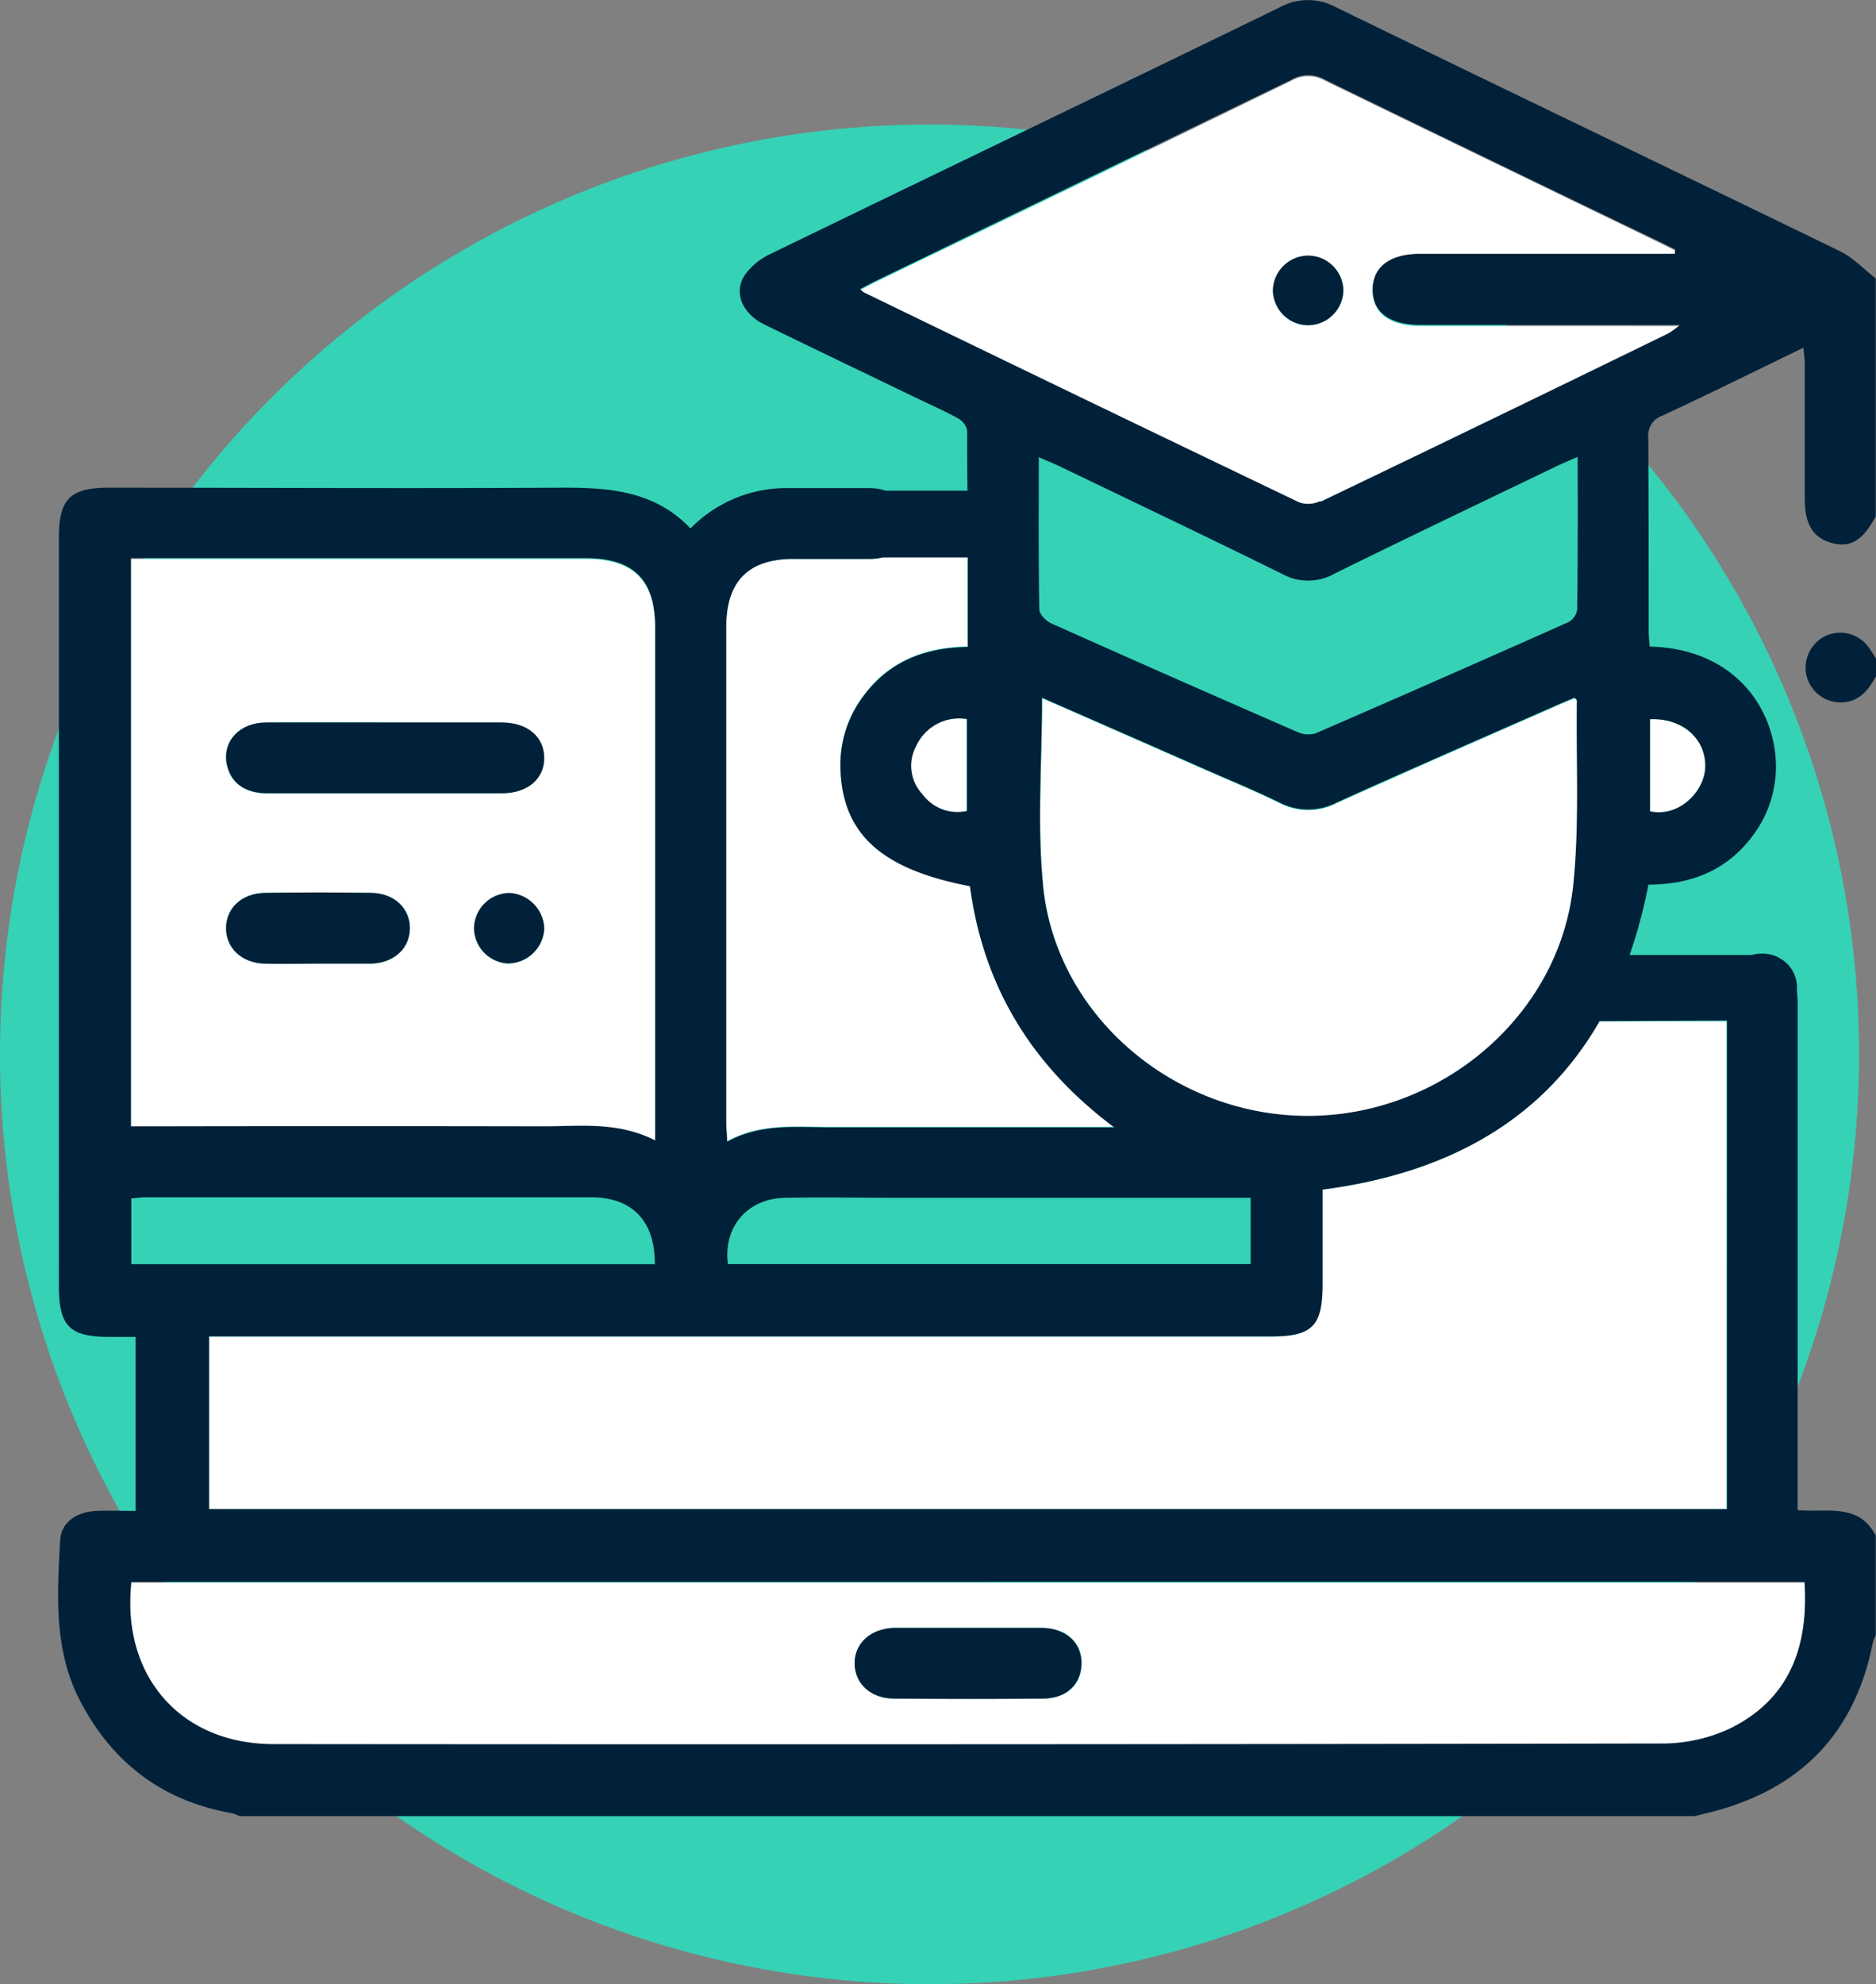 <svg id="Capa_1" data-name="Capa 1" xmlns="http://www.w3.org/2000/svg" viewBox="0 0 293.45 310.27"><rect x="0" y="0" width="293.45" height="310.27" fill="#808080" stroke="none"/><defs><style>.cls-1{fill:#36d2b6;}.cls-2{fill:none;}.cls-3{fill:#fff;}.cls-4{fill:#002139;}</style></defs><circle class="cls-1" cx="145.4" cy="164.87" r="145.4"/><path class="cls-2" d="M4723.57-1107.29c2.78.09,5.55,0,8.33,0l4.16,0-4.16,0C4729.12-1107.27,4726.35-1107.2,4723.57-1107.29Z" transform="translate(-4682.19 1257.97)"/><path class="cls-2" d="M4742.2-1133.93c-6.09,0-12.18,0-18.28,0,6.1,0,12.19,0,18.28,0s12.37,0,18.56,0C4754.57-1133.9,4748.39-1133.93,4742.2-1133.93Z" transform="translate(-4682.19 1257.97)"/><path class="cls-3" d="M4818.21-1170.59c-4,0-7.95,0-11.93,0-7,0-10.5,3.5-10.5,10.62q0,38.71,0,77.44c0,.86.09,1.72.16,3,5.3-2.88,10.73-2.22,16.06-2.23,13.69,0,27.38,0,41.07,0h3.4c-13.16-9.84-20.5-22.3-22.56-37.71-13.86-2.64-20-8.17-20.26-18.42a17.81,17.81,0,0,1,3.67-11.4c4-5.36,9.6-7.5,16.24-7.59v-14h-13.29A9.46,9.46,0,0,1,4818.21-1170.59Z" transform="translate(-4682.19 1257.97)"/><path class="cls-3" d="M4889-1071.93c0,4.8,0,9.78,0,14.76,0,6.62-1.57,8.2-8.17,8.2h-166v27h237.42v-76.29h-19.95C4923.75-1083.28,4909.33-1074.58,4889-1071.93Z" transform="translate(-4682.19 1257.97)"/><path class="cls-4" d="M4967.77-1158.54a5.54,5.54,0,0,0-3.06,5.94,5.48,5.48,0,0,0,5.27,4.46c2.91.05,4.44-1.82,5.66-4.11V-1155c-.4-.61-.76-1.24-1.2-1.82A5.48,5.48,0,0,0,4967.77-1158.54Z" transform="translate(-4682.19 1257.97)"/><path class="cls-3" d="M4773.82-1170.57h-71.16v88.83h3.12q30.66,0,61.33,0c5.79,0,11.68-.75,17.56,2.21v-80.23C4784.67-1167.2,4781.29-1170.57,4773.82-1170.57Zm-33.6,63.28c-1.39,0-2.77,0-4.16,0l-4.16,0c-2.78,0-5.55.07-8.33,0-3.59-.11-6-2.44-6-5.57s2.47-5.43,6.1-5.49c5.55-.08,11.1-.09,16.64,0,3.61.07,6.06,2.44,6,5.57S4743.84-1107.39,4740.22-1107.29Zm21.52,0a5.59,5.59,0,0,1-5.4-5.57,5.61,5.61,0,0,1,5.52-5.45,5.75,5.75,0,0,1,5.46,5.57A5.72,5.72,0,0,1,4761.74-1107.32Zm-1-26.62c-6.19,0-12.37,0-18.56,0s-12.18,0-18.28,0c-3.53,0-5.73-1.73-6.27-4.66-.64-3.48,2-6.38,6.17-6.41,8.31-.07,16.62,0,24.93,0,4,0,7.94,0,11.91,0s6.63,2.22,6.66,5.51S4764.75-1134,4760.76-1133.94Z" transform="translate(-4682.19 1257.97)"/><path class="cls-3" d="M4725-985.13q108.49,0,217-.09a25.23,25.23,0,0,0,10.69-2.28c9.41-4.54,12.46-12.77,11.8-23H4702.73C4701.14-995.75,4710.47-985.14,4725-985.13Zm97.19-18.3q2.91,0,5.82,0l5.82,0,5.68,0c1.9,0,3.79,0,5.69,0,3.86.07,6.23,2.28,6.19,5.61s-2.36,5.42-6.06,5.45c-7.76.08-15.52.07-23.29,0-3.6,0-6.08-2.36-6.13-5.47S4818.39-1003.36,4822.16-1003.43Z" transform="translate(-4682.19 1257.97)"/><path class="cls-3" d="M4904.37-1207c-4.82,0-7.47-2-7.47-5.52s2.68-5.55,7.46-5.59h39.8l.06-.69-2.48-1.23q-26.19-12.66-52.36-25.35a5.19,5.19,0,0,0-5.12,0q-32.51,15.83-65.09,31.5c-.8.39-1.58.83-2.45,1.28a3.84,3.84,0,0,0,.59.52q34.05,16.45,68.13,32.85a4.41,4.41,0,0,0,3.31-.24q27.24-13,54.41-26.21a15.08,15.08,0,0,0,1.8-1.31Zm-17.5-.09a5.55,5.55,0,0,1-5.57-5.38,5.55,5.55,0,0,1,5.46-5.5,5.53,5.53,0,0,1,5.56,5.39A5.54,5.54,0,0,1,4886.87-1207.12Z" transform="translate(-4682.19 1257.97)"/><path class="cls-3" d="M4928.88-1148.35c0-.11-.2-.24-.37-.44-1,.43-2,.83-3,1.28-11.4,5-22.83,10-34.18,15.12a9.76,9.76,0,0,1-9,0c-3.8-1.87-7.74-3.48-11.63-5.19-8.51-3.75-17-7.48-25.49-11.19,0,10-.79,19.72.16,29.32,2,20.37,20.61,36.12,41.51,36.11s39.4-15.77,41.48-36.16C4929.29-1129.06,4928.75-1138.74,4928.88-1148.35Z" transform="translate(-4682.19 1257.97)"/><path class="cls-1" d="M4925.77-1185c-11.65,5.61-23.33,11.17-34.92,16.89a8.37,8.37,0,0,1-8.12,0c-11.68-5.75-23.44-11.35-35.17-17-.85-.41-1.74-.75-2.89-1.25,0,8.27-.06,16,.08,23.8,0,.76,1.06,1.83,1.88,2.19q19.23,8.6,38.54,17a4,4,0,0,0,2.83.18q19.82-8.6,39.55-17.39a2.74,2.74,0,0,0,1.35-2c.1-7.77.06-15.53.06-23.78C4927.58-1185.79,4926.66-1185.42,4925.77-1185Z" transform="translate(-4682.19 1257.97)"/><path class="cls-1" d="M4774.66-1070.62q-34.93,0-69.86,0c-.71,0-1.41.11-2.08.16v10.3h81.89C4784.68-1066.88,4781.11-1070.61,4774.66-1070.62Z" transform="translate(-4682.19 1257.97)"/><path class="cls-1" d="M4822.73-1070.63c-5.92,0-11.83-.08-17.74,0s-9.72,4.62-8.94,10.37h81.76v-10.4h-55.08Z" transform="translate(-4682.19 1257.97)"/><path class="cls-3" d="M4825.45-1141.3a6.47,6.47,0,0,0,.94,7.51,6.8,6.8,0,0,0,7,2.66v-14.4A7.39,7.39,0,0,0,4825.45-1141.3Z" transform="translate(-4682.19 1257.97)"/><path class="cls-3" d="M4948.93-1138.17c0-4.39-3.62-7.57-8.65-7.34v14.4C4944.86-1130.11,4948.89-1134.31,4948.93-1138.17Z" transform="translate(-4682.19 1257.97)"/><path class="cls-4" d="M4760.66-1145c-4,0-7.94,0-11.91,0-8.31,0-16.62,0-24.93,0-4.13,0-6.81,2.93-6.17,6.41.54,2.93,2.74,4.63,6.27,4.66,6.1,0,12.19,0,18.28,0s12.37,0,18.56,0c4,0,6.6-2.3,6.56-5.58S4764.68-1145,4760.66-1145Z" transform="translate(-4682.19 1257.97)"/><path class="cls-4" d="M4740.29-1118.35c-5.54-.09-11.09-.08-16.64,0-3.63.06-6.08,2.36-6.1,5.49s2.43,5.46,6,5.57c2.78.09,5.55,0,8.33,0l4.16,0c1.39,0,2.77,0,4.16,0,3.62-.1,6.08-2.37,6.1-5.49S4743.9-1118.28,4740.29-1118.35Z" transform="translate(-4682.19 1257.97)"/><path class="cls-4" d="M4761.86-1118.34a5.61,5.61,0,0,0-5.52,5.45,5.59,5.59,0,0,0,5.4,5.57,5.72,5.72,0,0,0,5.58-5.45A5.75,5.75,0,0,0,4761.86-1118.34Z" transform="translate(-4682.19 1257.97)"/><path class="cls-4" d="M4822-992.36c7.77.06,15.53.07,23.29,0,3.7,0,6-2.23,6.06-5.45s-2.33-5.54-6.19-5.61c-1.9,0-3.79,0-5.69,0l-5.68,0-5.82,0q-2.91,0-5.82,0c-3.77.07-6.33,2.41-6.28,5.6S4818.41-992.4,4822-992.36Z" transform="translate(-4682.19 1257.97)"/><path d="M4839.48-1003.46l-5.68,0-5.82,0,5.82,0Z" transform="translate(-4682.19 1257.97)"/><path class="cls-4" d="M4886.76-1218a5.55,5.55,0,0,0-5.46,5.5,5.55,5.55,0,0,0,5.57,5.38,5.54,5.54,0,0,0,5.45-5.49A5.53,5.53,0,0,0,4886.76-1218Z" transform="translate(-4682.19 1257.97)"/><path class="cls-4" d="M4942.29-1193c7.27-3.39,14.46-6.94,22-10.6.09,1.07.21,1.83.21,2.59,0,7,0,14.06,0,21.09,0,4,1.35,6.1,4.28,6.87s4.82-.47,6.82-4.18v-37.2c-1.85-1.43-3.51-3.24-5.56-4.24-26.25-12.76-52.57-25.37-78.82-38.14a9.17,9.17,0,0,0-8.87,0c-26.49,12.9-53.06,25.64-79.56,38.51a10.31,10.31,0,0,0-4.15,3.42c-1.73,2.75-.29,6,3.15,7.67,7.71,3.77,15.46,7.47,23.2,11.21,2.33,1.12,4.7,2.17,7,3.41a2.93,2.93,0,0,1,1.49,1.93c0,3.14,0,6.27.05,9.42h-12.77a8.58,8.58,0,0,0-2.63-.41c-4.25,0-8.51,0-12.76,0a21,21,0,0,0-15.17,6.31c-5.71-6-13-6.41-20.54-6.37-23.49.13-47,0-70.48,0-6,0-7.78,1.77-7.78,7.78V-1057c0,6.43,1.63,8.08,8,8.08h4v27.21c-2.08,0-4.09-.07-6.09,0-3.16.14-5.56,1.77-5.71,4.61-.46,8.3-1,16.69,2.82,24.5,5,10,12.91,16.18,24,18.15a6.88,6.88,0,0,1,1.26.47h227.6c1.06-.27,2.12-.52,3.18-.8,13.62-3.67,21.91-12.35,24.66-26.24a6.75,6.75,0,0,1,.48-1.27v-15.55c-2.66-5.2-7.69-3.56-12.22-4v-79.19a15.74,15.74,0,0,0-.12-2,5.22,5.22,0,0,0-2.5-5,5.27,5.27,0,0,0-2.84-.82,5.74,5.74,0,0,0-1.7.21H4937.1a80,80,0,0,0,2.94-11c6.52,0,12.33-2.16,16.41-7.78a17.87,17.87,0,0,0,3.52-11.45c-.34-8.33-6.41-17.66-19.73-18-.05-.77-.16-1.56-.16-2.36,0-10.08,0-20.17-.06-30.25A3.29,3.29,0,0,1,4942.29-1193Zm-2,47.5c5-.23,8.7,3,8.65,7.34,0,3.86-4.07,8.06-8.65,7.06Zm-134-25.06c4,0,8,0,11.93,0a9.46,9.46,0,0,0,2.06-.24h13.29v14c-6.64.09-12.22,2.23-16.24,7.59a17.81,17.81,0,0,0-3.67,11.4c.29,10.25,6.4,15.78,20.26,18.42,2.06,15.41,9.4,27.87,22.56,37.71h-3.4c-13.69,0-27.38,0-41.07,0-5.33,0-10.76-.65-16.06,2.23-.07-1.3-.16-2.16-.16-3q0-38.73,0-77.44C4795.78-1167.07,4799.24-1170.55,4806.28-1170.57Zm27.16,25v14.4a6.8,6.8,0,0,1-7-2.66,6.47,6.47,0,0,1-.94-7.51A7.39,7.39,0,0,1,4833.44-1145.53Zm11.89,26c-.95-9.6-.16-19.37-.16-29.32,8.45,3.71,17,7.44,25.49,11.19,3.89,1.71,7.83,3.32,11.63,5.19a9.73,9.73,0,0,0,9,0c11.35-5.13,22.78-10.09,34.18-15.11,1-.45,2-.85,3-1.28.17.2.37.33.37.44-.13,9.61.41,19.29-.56,28.81-2.08,20.39-20.57,36.14-41.48,36.16S4847.35-1099.12,4845.33-1119.49Zm32.48,48.86v10.4h-81.76c-.78-5.75,3-10.26,8.94-10.37s11.82,0,17.74,0h55.08Zm51.09-92a2.74,2.74,0,0,1-1.35,2q-19.73,8.79-39.55,17.39a4,4,0,0,1-2.83-.18q-19.31-8.4-38.54-17c-.82-.36-1.86-1.43-1.88-2.19-.14-7.76-.08-15.53-.08-23.8,1.15.5,2,.84,2.89,1.25,11.73,5.64,23.49,11.24,35.17,17a8.37,8.37,0,0,0,8.12,0c11.59-5.72,23.27-11.28,34.92-16.89.89-.43,1.81-.8,3.19-1.41C4929-1178.15,4929-1170.39,4928.9-1162.62Zm-226.24-8h71.16c7.47,0,10.85,3.37,10.85,10.83v80.23c-5.88-3-11.77-2.2-17.56-2.21q-30.66-.06-61.33,0h-3.12Zm.06,110.41v-10.3c.67,0,1.37-.16,2.08-.16q34.92,0,69.86,0c6.44,0,10,3.74,9.95,10.46Zm261.73,49.67c.66,10.22-2.39,18.45-11.8,23a25.23,25.23,0,0,1-10.69,2.28q-108.49.19-217,.09c-14.5,0-23.83-10.62-22.24-25.36Zm-12.13-87.77V-1022H4714.9v-27h166c6.6,0,8.17-1.58,8.18-8.2v-14.76c20.29-2.65,34.71-11.35,43.33-26.33Zm-63.57-81.25a4.41,4.41,0,0,1-3.31.24q-34.11-16.34-68.13-32.85a3.84,3.84,0,0,1-.59-.52c.87-.45,1.65-.89,2.45-1.28q32.55-15.74,65.09-31.5a5.19,5.19,0,0,1,5.12,0q26.15,12.75,52.36,25.35l2.48,1.23-.06.69h-39.8c-4.78,0-7.46,2.05-7.46,5.59s2.65,5.51,7.47,5.52H4945a15.08,15.08,0,0,1-1.8,1.31Q4916-1192.58,4888.75-1179.51Z" transform="translate(-4682.19 1257.97)"/></svg>